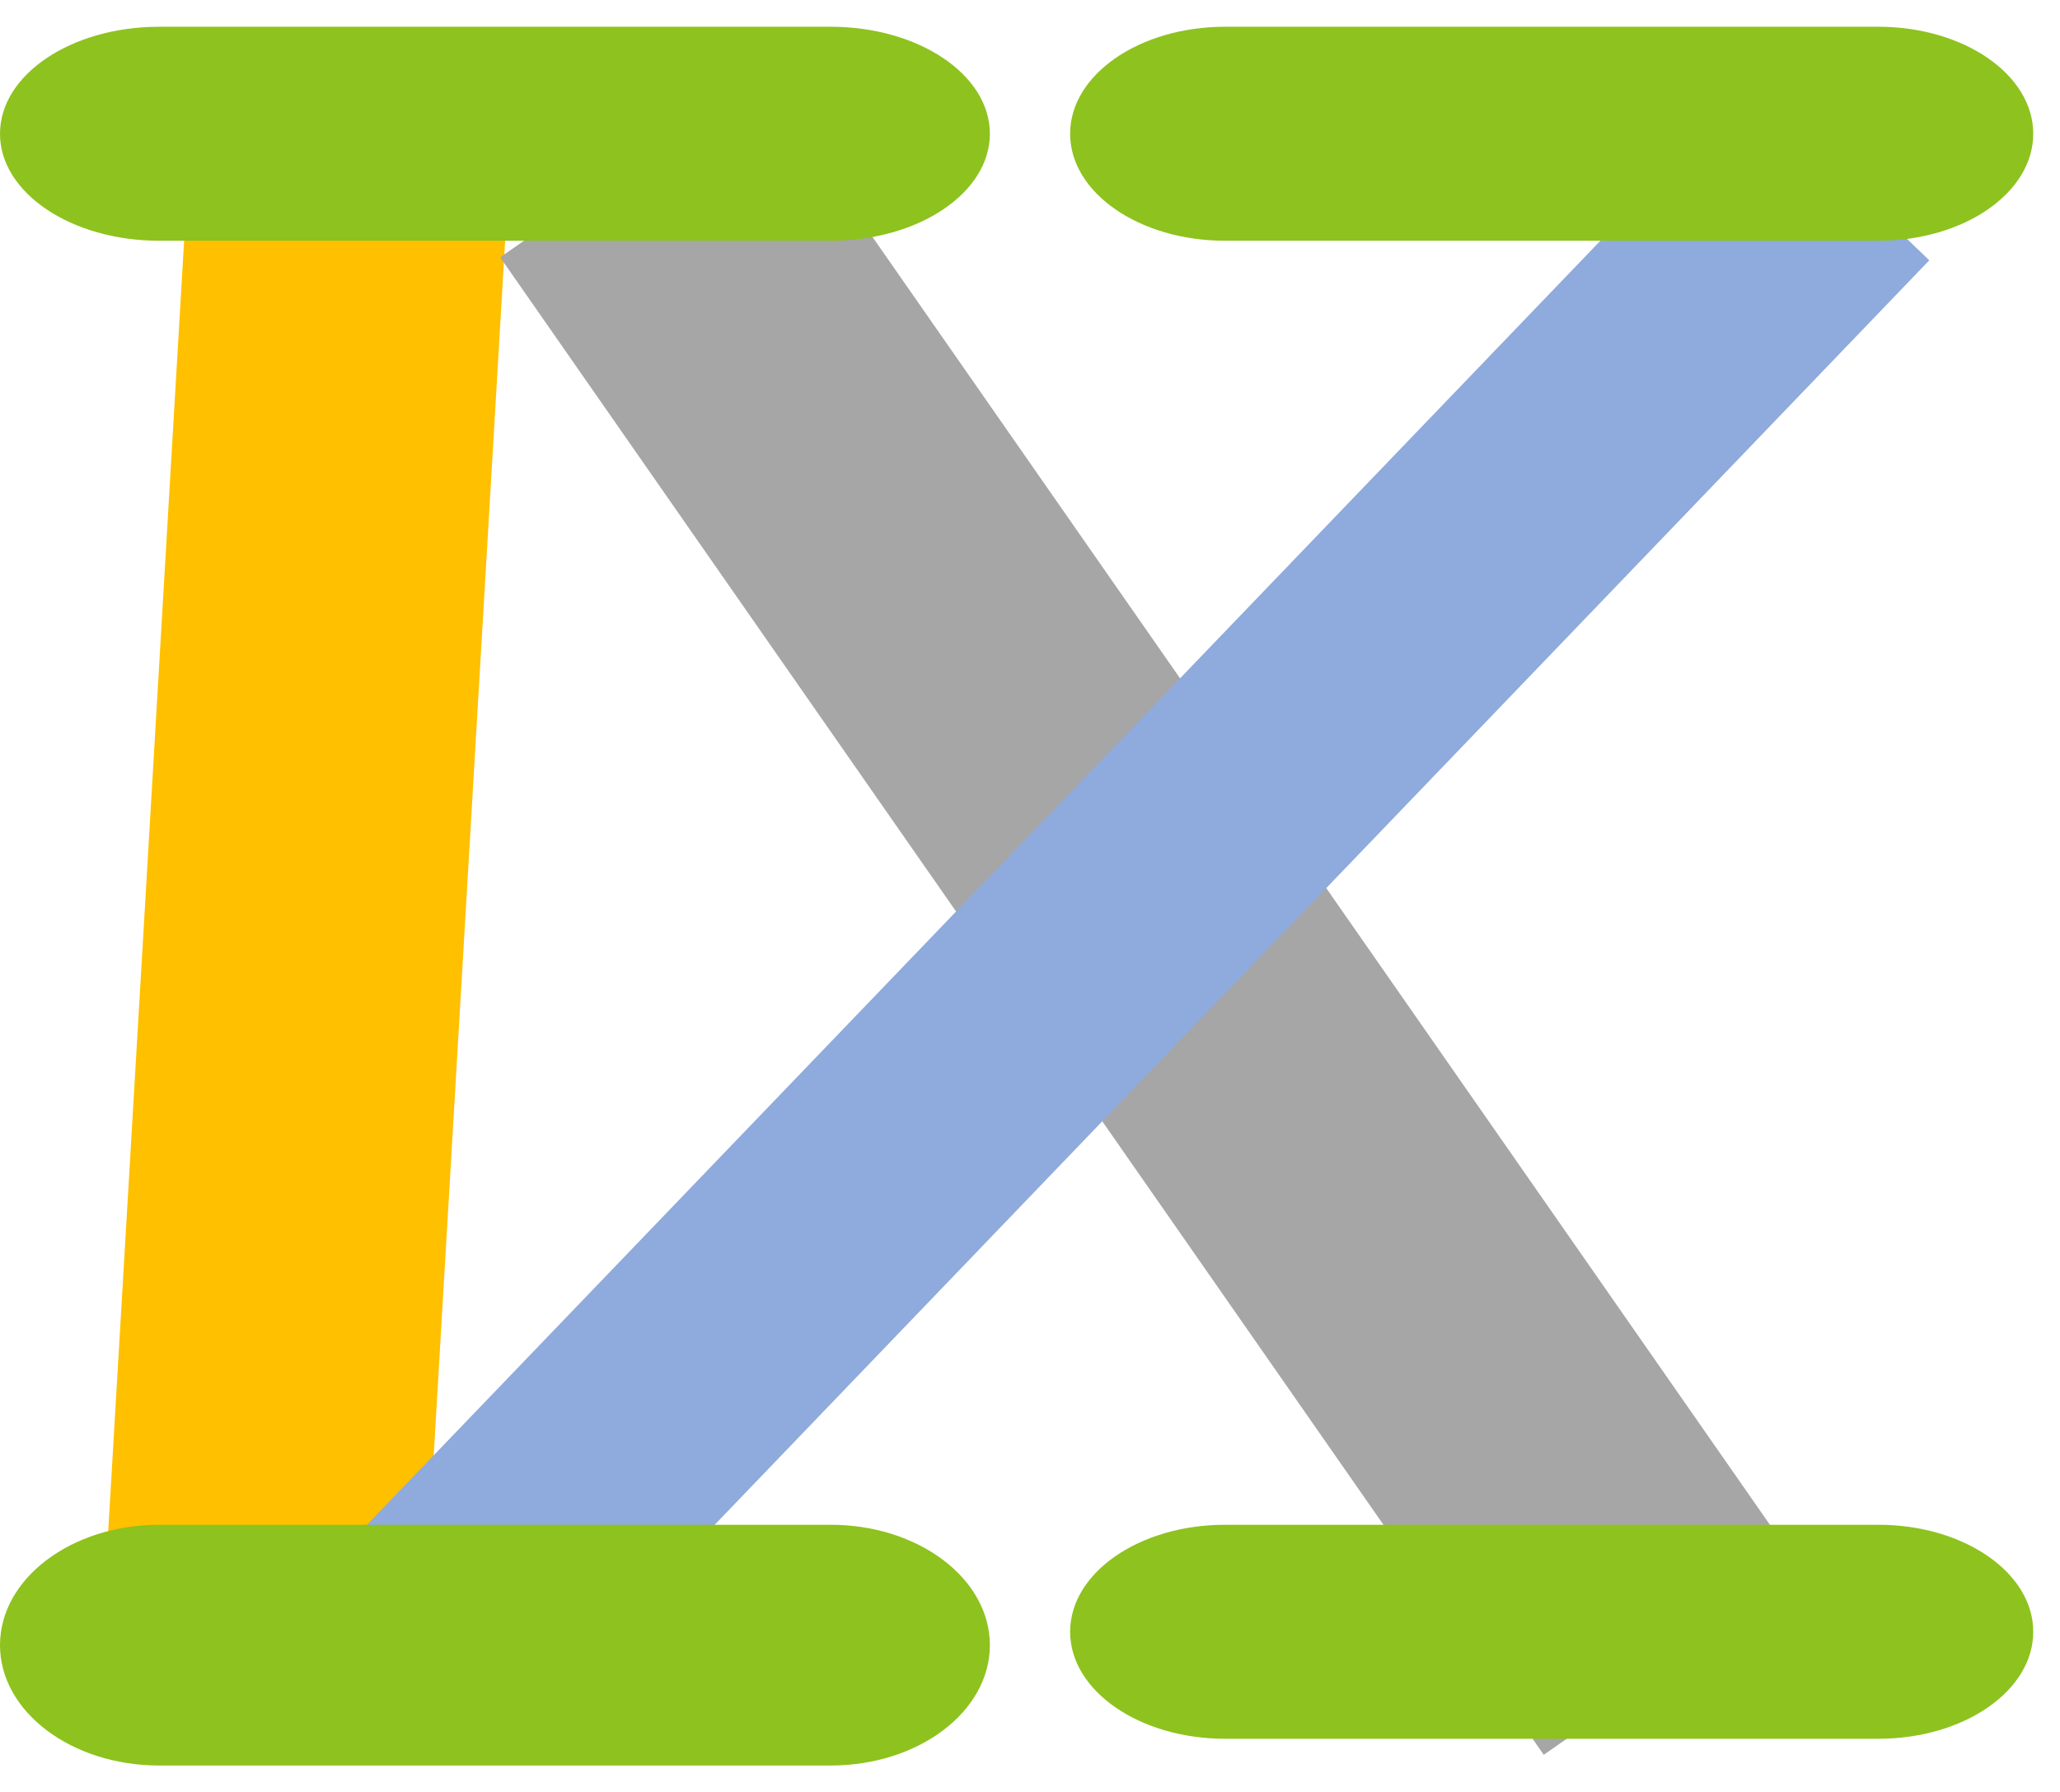 <svg width="77" height="67" xmlns="http://www.w3.org/2000/svg" xmlns:xlink="http://www.w3.org/1999/xlink" overflow="hidden"><defs><clipPath id="clip0"><rect x="76" y="379" width="77" height="67"/></clipPath></defs><g clip-path="url(#clip0)" transform="translate(-76 -379)"><path d="M80 437 83 386 95 386 92 437Z" fill="#FFC000" fill-rule="evenodd"/><path d="M94.696 388.619 104.421 381.843 143.427 437.823 133.703 444.599Z" fill="#A6A6A6" fill-rule="evenodd"/><path d="M141.354 382.238 148.114 388.731 95.753 443.249 88.992 436.756Z" fill="#8FAADC" fill-rule="evenodd"/><path d="M81.953 380 107.047 380C110.335 380 113 381.791 113 384 113 386.209 110.335 388 107.047 388L81.953 388C78.665 388 76 386.209 76 384 76 381.791 78.665 380 81.953 380Z" fill="#8EC21E" fill-rule="evenodd"/><path d="M121.792 380 146.208 380C149.407 380 152 381.791 152 384 152 386.209 149.407 388 146.208 388L121.792 388C118.593 388 116 386.209 116 384 116 381.791 118.593 380 121.792 380Z" fill="#8EC21E" fill-rule="evenodd"/><path d="M81.953 436 107.047 436C110.335 436 113 438.015 113 440.5 113 442.985 110.335 445 107.047 445L81.953 445C78.665 445 76 442.985 76 440.5 76 438.015 78.665 436 81.953 436Z" fill="#8EC21E" fill-rule="evenodd"/><path d="M121.792 436 146.208 436C149.407 436 152 437.791 152 440 152 442.209 149.407 444 146.208 444L121.792 444C118.593 444 116 442.209 116 440 116 437.791 118.593 436 121.792 436Z" fill="#8EC21E" fill-rule="evenodd"/></g></svg>